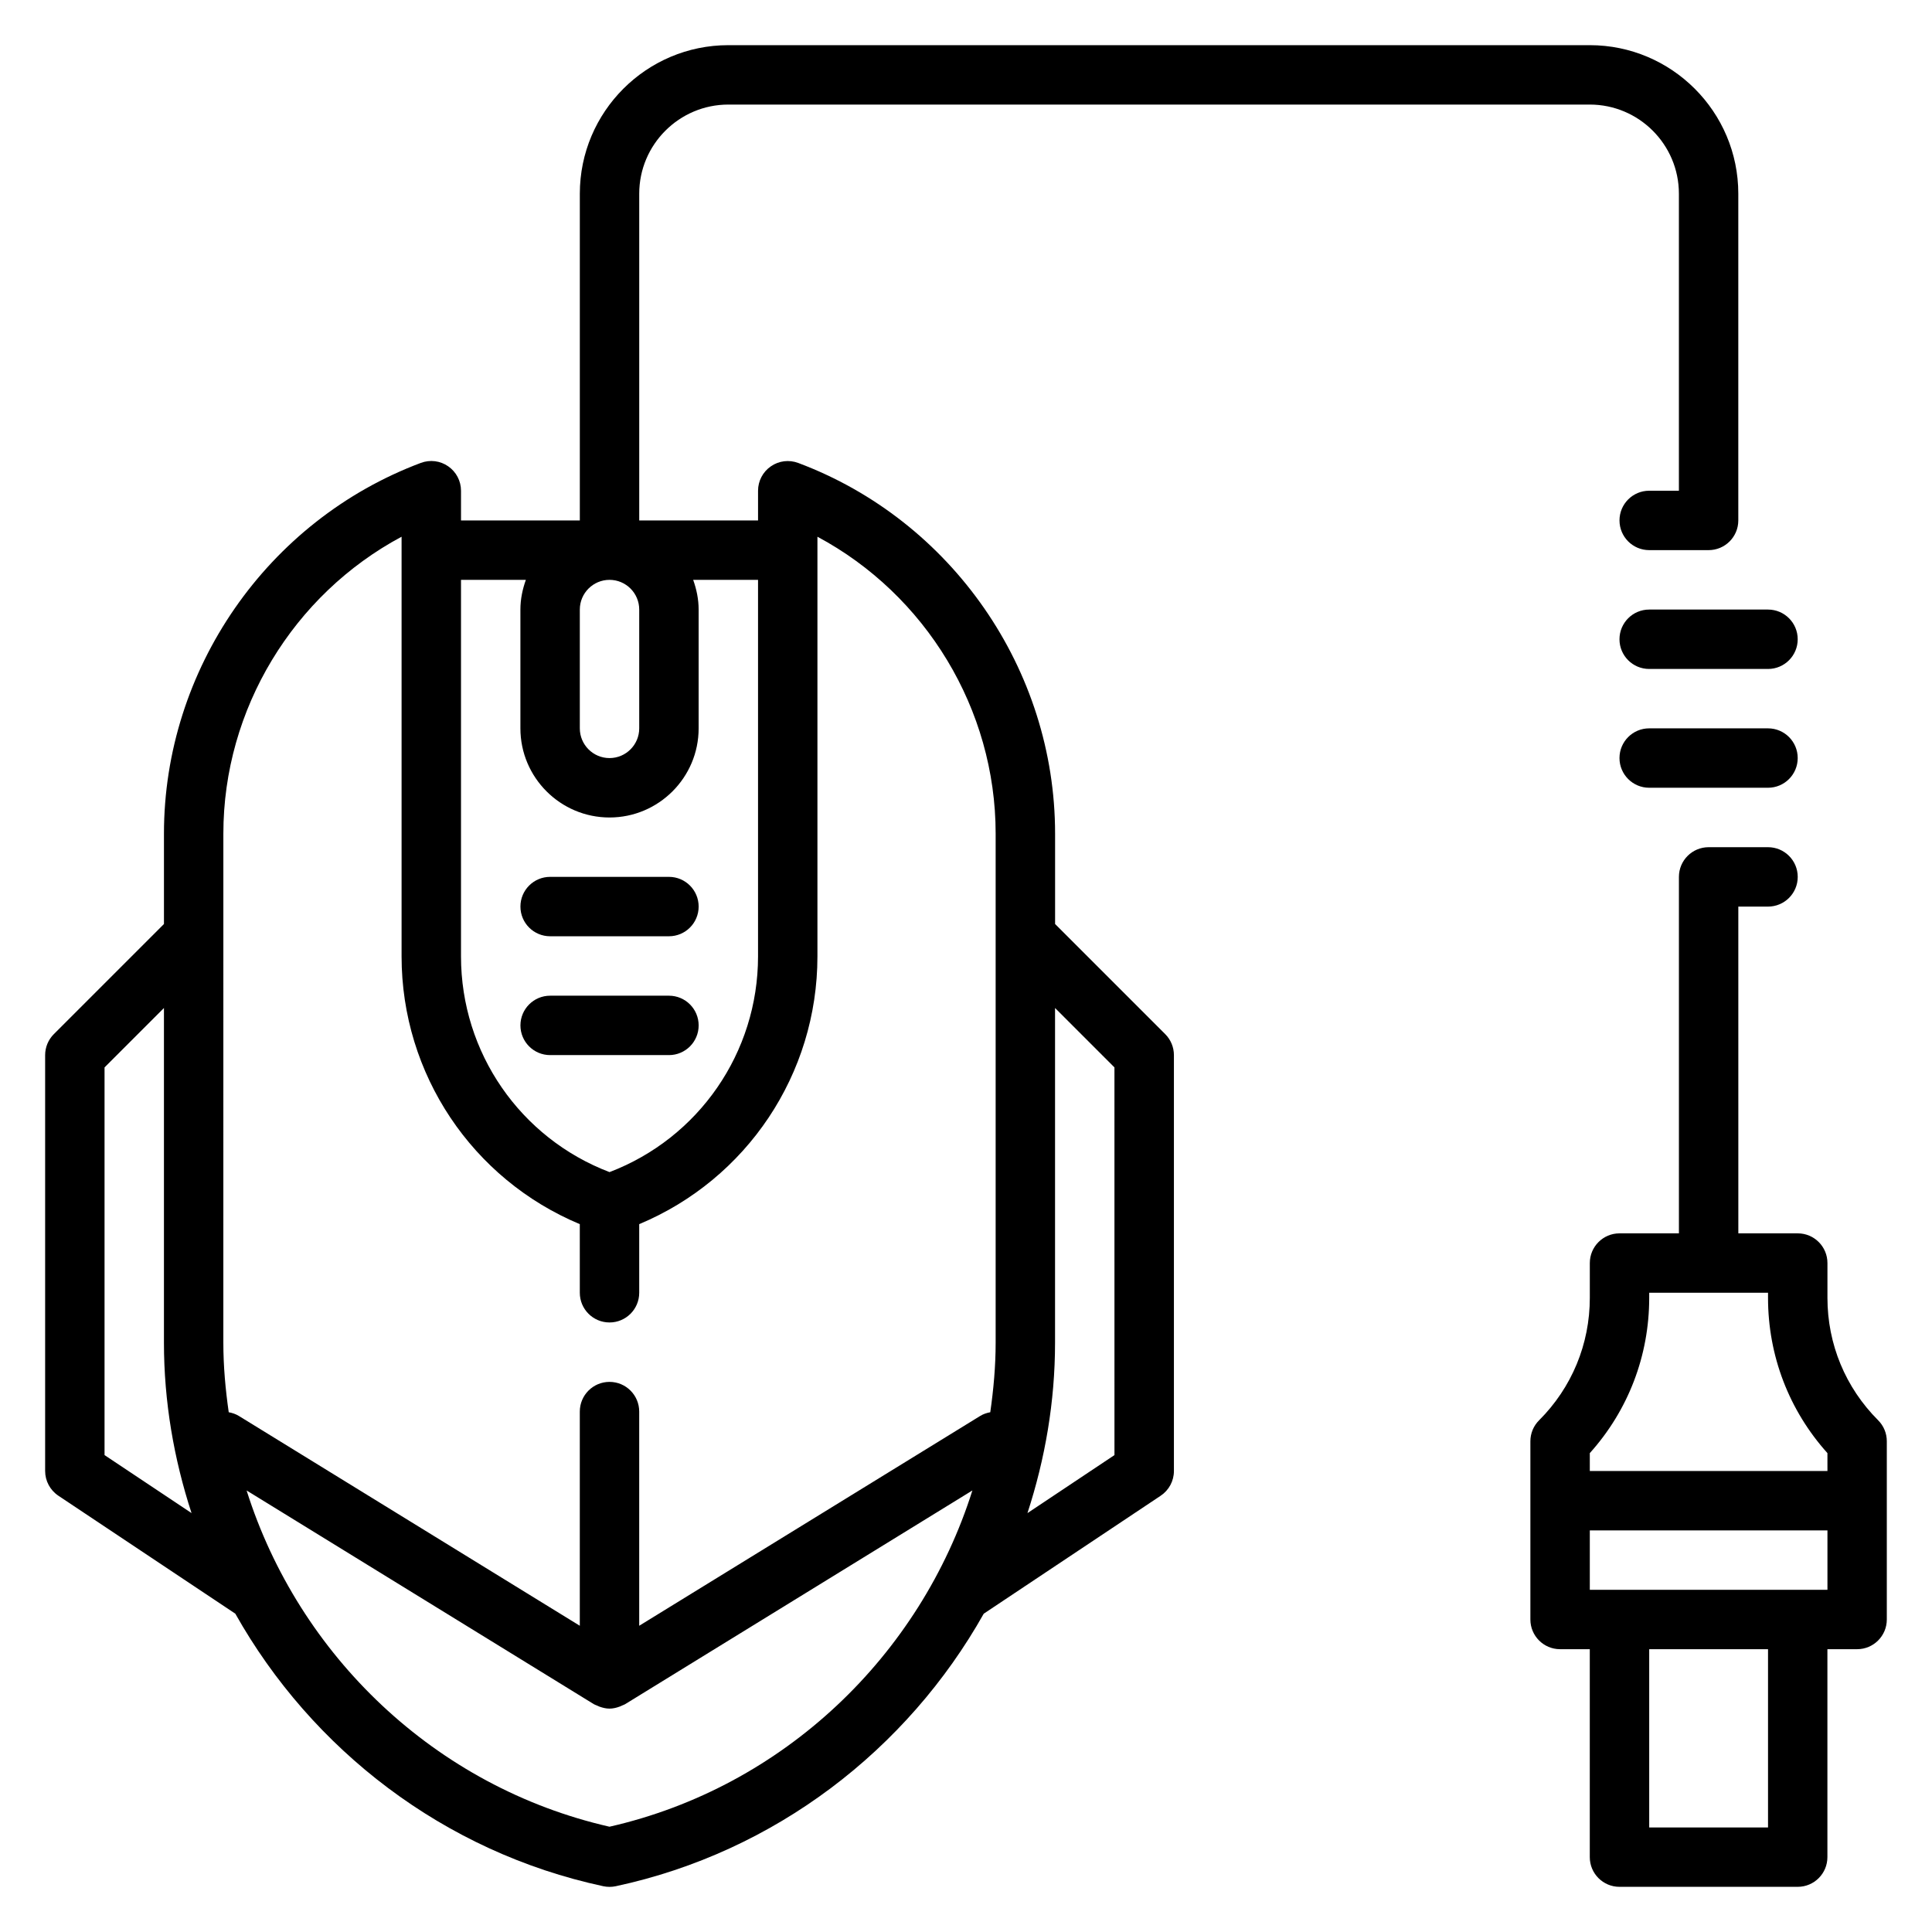 <?xml version="1.0" encoding="UTF-8"?>
<!-- Uploaded to: SVG Repo, www.svgrepo.com, Generator: SVG Repo Mixer Tools -->
<svg fill="#000000" width="800px" height="800px" version="1.1" viewBox="144 144 512 512" xmlns="http://www.w3.org/2000/svg">
 <g>
  <path d="m641.73 520.39c-8.668-8.668-13.438-20.191-13.438-32.449v-9.219c0-4.344-3.519-7.871-7.871-7.871h-15.742l-0.004-86.594h7.871c4.352 0 7.871-3.527 7.871-7.871s-3.519-7.871-7.871-7.871h-15.742c-4.352 0-7.871 3.527-7.871 7.871v94.465h-15.742c-4.352 0-7.871 3.527-7.871 7.871v9.219c0 12.258-4.769 23.781-13.438 32.449-1.484 1.473-2.312 3.477-2.312 5.562v47.23c0 4.344 3.519 7.871 7.871 7.871h7.871v55.105c0 4.344 3.519 7.871 7.871 7.871h47.23c4.352 0 7.871-3.527 7.871-7.871v-55.105h7.871c4.352 0 7.871-3.527 7.871-7.871v-47.23c0.008-2.086-0.82-4.09-2.297-5.562zm-60.672-32.449v-1.348h31.488v1.348c0 15.336 5.566 29.82 15.742 41.148l0.004 4.738h-62.977v-4.738c10.176-11.328 15.742-25.805 15.742-41.148zm31.488 140.35h-31.488v-47.23h31.488zm-47.23-62.977v-15.742h62.977v15.742z"/>
  <path d="m612.54 337.02h-31.488c-4.352 0-7.871 3.527-7.871 7.871s3.519 7.871 7.871 7.871h31.488c4.352 0 7.871-3.527 7.871-7.871s-3.519-7.871-7.871-7.871z"/>
  <path d="m573.18 313.41c0 4.344 3.519 7.871 7.871 7.871h31.488c4.352 0 7.871-3.527 7.871-7.871s-3.519-7.871-7.871-7.871h-31.488c-4.352 0-7.871 3.527-7.871 7.871z"/>
  <path d="m289.79 392.12h31.488c4.352 0 7.871-3.527 7.871-7.871s-3.519-7.871-7.871-7.871h-31.488c-4.352 0-7.871 3.527-7.871 7.871 0 4.348 3.519 7.871 7.871 7.871z"/>
  <path d="m321.28 407.87h-31.488c-4.352 0-7.871 3.527-7.871 7.871s3.519 7.871 7.871 7.871h31.488c4.352 0 7.871-3.527 7.871-7.871s-3.516-7.871-7.871-7.871z"/>
  <path d="m423.61 388.87v-23.945c0-43.492-27.363-82.98-68.078-98.242-2.434-0.906-5.133-0.574-7.25 0.906-2.125 1.461-3.391 3.879-3.391 6.461v7.871h-31.488v-86.594c0-13.02 10.598-23.617 23.617-23.617h228.29c13.02 0 23.617 10.598 23.617 23.617v78.719h-7.871c-4.352 0-7.871 3.527-7.871 7.871s3.519 7.871 7.871 7.871h15.742c4.352 0 7.871-3.527 7.871-7.871v-86.59c0-21.703-17.656-39.359-39.359-39.359h-228.29c-21.703 0-39.359 17.656-39.359 39.359v86.594h-31.488v-7.871c0-2.582-1.266-5-3.394-6.473-2.117-1.48-4.816-1.812-7.25-0.906-40.715 15.273-68.078 54.762-68.078 98.254v23.945l-29.18 29.18c-1.48 1.473-2.309 3.481-2.309 5.566v110.21c0 2.629 1.316 5.086 3.504 6.551l46.895 31.262c20.254 36 55.254 63.164 97.52 72.227 0.543 0.117 1.102 0.172 1.652 0.172 0.551 0 1.109-0.055 1.652-0.172 42.266-9.062 77.266-36.227 97.52-72.227l46.895-31.262c2.188-1.461 3.5-3.918 3.5-6.547v-110.21c0-2.086-0.828-4.094-2.305-5.566zm-110.21-83.332v31.488c0 4.336-3.527 7.871-7.871 7.871s-7.871-3.535-7.871-7.871v-31.488c0-4.336 3.527-7.871 7.871-7.871s7.871 3.531 7.871 7.871zm-30.039-7.871c-0.883 2.469-1.449 5.098-1.449 7.871v31.488c0 13.02 10.598 23.617 23.617 23.617 13.02 0 23.617-10.598 23.617-23.617v-31.488c0-2.769-0.566-5.398-1.449-7.871h17.191v99.777c0 25.504-15.703 48.152-39.359 57.176-23.656-9.02-39.359-31.668-39.359-57.176v-99.777zm-80.168 67.258c0-33.039 18.57-63.355 47.23-78.688v111.21c0 31.242 18.758 59.07 47.23 70.965l0.004 18.184c0 4.344 3.519 7.871 7.871 7.871 4.352 0 7.871-3.527 7.871-7.871v-18.184c28.473-11.895 47.23-39.723 47.23-70.965v-111.21c28.66 15.336 47.23 45.648 47.23 78.688v134.91c0 6.234-0.559 12.367-1.426 18.422-0.93 0.172-1.852 0.473-2.699 1l-90.336 55.586v-56.758c0-4.344-3.519-7.871-7.871-7.871-4.352 0-7.871 3.527-7.871 7.871v56.758l-90.34-55.594c-0.859-0.527-1.77-0.82-2.699-0.992-0.867-6.043-1.426-12.176-1.426-18.418zm-31.488 164.69v-102.74l15.742-15.742v88.703c0 15.641 2.637 30.812 7.312 45.145zm133.82 98.484c-46.223-10.539-82.363-45.406-96.172-89.109l92.047 56.648c0.219 0.133 0.473 0.195 0.707 0.309 0.234 0.117 0.465 0.219 0.715 0.316 0.875 0.316 1.781 0.539 2.703 0.539s1.828-0.219 2.707-0.543c0.25-0.094 0.48-0.195 0.715-0.316 0.227-0.109 0.48-0.172 0.699-0.309l92.047-56.648c-13.805 43.707-49.945 78.582-96.168 89.113zm133.82-98.484-23.059 15.375c4.676-14.344 7.312-29.508 7.312-45.156v-88.703l15.742 15.742z"/>
 </g>
</svg>